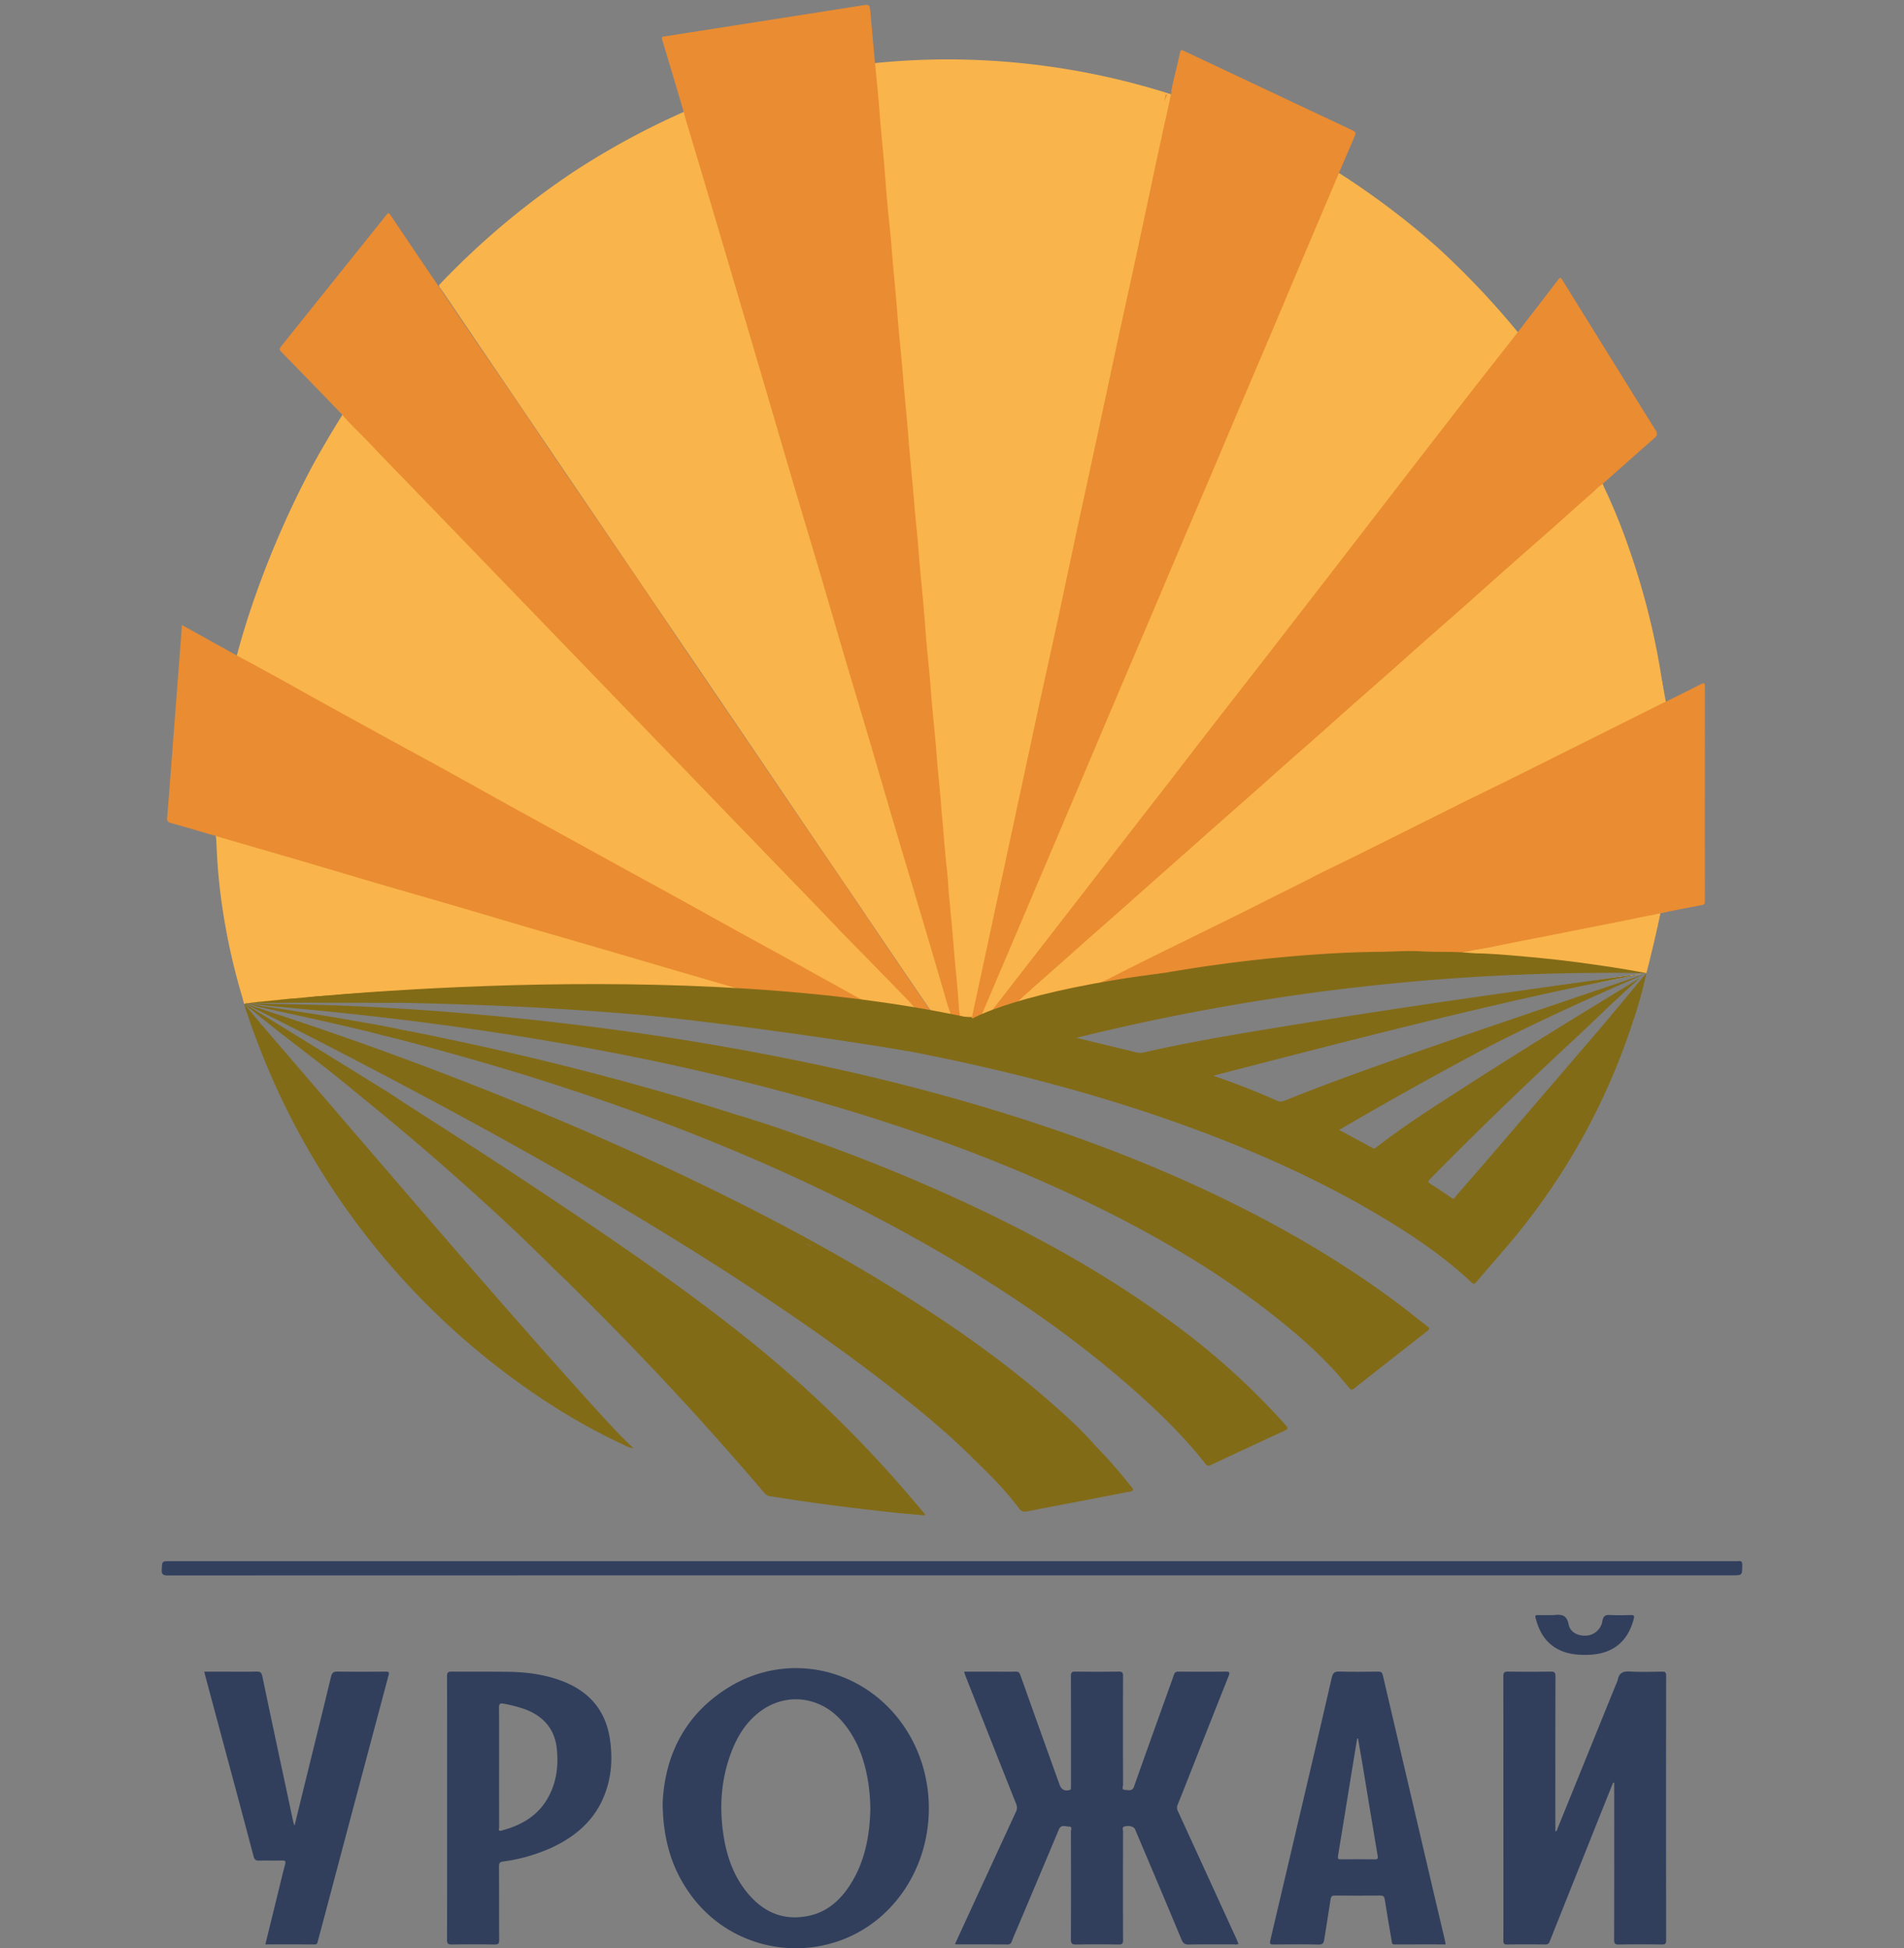 <?xml version="1.0" encoding="UTF-8"?> <svg xmlns="http://www.w3.org/2000/svg" id="Слой_1" data-name="Слой 1" viewBox="0 0 1128.776 1155.119"><rect x="0" y="0" width="1128.776" height="1155.119" fill="#808080" stroke="none"/> <defs> <style> .cls-1 { fill: #f9b44b; } .cls-2 { fill: #e98c32; } .cls-3 { fill: #826b17; } .cls-4 { fill: #313f5d; } .cls-5 { fill: #32405e; } .cls-6 { fill: #fff; } </style> </defs> <g> <path class="cls-1" d="M518.748,37.41a425.169,425.169,0,0,1,57.533-1.941,435.674,435.674,0,0,1,71.913,8.434,430.867,430.867,0,0,1,45.755,11.89c1.011,1.031.638,2.238.387,3.397q-10.71,49.429-21.363,98.87-8.862,41.038-17.698,82.082-10.324,47.81-20.637,95.622-8.855,41.179-17.749,82.35-10.47,48.771-21.01,97.528-8.073,37.382-16.091,74.775c-.883,4.157-1.976,8.266-2.759,12.446-.302,1.614-.88,3.067-2.877,3.208a7.29,7.29,0,0,1-4.804-1.157c-1.308-1.502-1.377-3.393-1.541-5.216-1.275-14.158-2.567-28.316-3.765-42.48-1.16-13.705-2.429-27.401-3.613-41.103q-1.442-16.691-3.014-33.376c-1.062-11.397-2.003-22.807-3.005-34.211-1.002-11.404-2.083-22.802-3.071-34.207q-1.483-17.108-3.034-34.21c-1.013-11.31-1.944-22.627-3.036-33.931-.905-9.371-1.595-18.764-2.462-28.141q-1.937-20.959-3.745-41.93c-1.327-15.637-2.766-31.264-4.13-46.898-1.356-15.541-2.803-31.076-4.172-46.616q-1.785-20.276-3.576-40.553c-.993-11.311-2.031-22.619-3.048-33.928-.835-9.285-1.579-18.58-2.453-27.862-1.064-11.305-1.93-22.627-3.016-33.931C518.385,43.387,517.372,40.363,518.748,37.41Z"></path> <path class="cls-1" d="M260.422,168.855c1.245.112-.66.701,0,0a467.037,467.037,0,0,1,80.012-67.246A457.762,457.762,0,0,1,405.655,66.22c1.472-.644-.439,1.618-.404-.994,1.298.139,1.149,1.283,1.381,2.091,4.773,16.603,9.792,33.133,14.674,49.704q9.164,31.104,18.325,62.21,10.067,34.163,20.23,68.298c6.072,20.46,12.071,40.943,18.148,61.402q14.208,47.826,28.292,95.689Q516.595,439.439,526.876,474.264q12.967,43.857,25.959,87.706c3.785,12.754,7.672,25.478,11.285,38.283.348,1.233,1.215,2.636-.291,3.786-2.923.55-5.702-.203-8.484-.93a8.198,8.198,0,0,1-3.062-3.121q-21.445-31.319-42.648-62.801c-10.559-15.601-21.22-31.134-31.774-46.739q-18.55-27.425-37.12-54.837-21.638-31.862-43.29-63.716c-7.915-11.593-15.766-23.23-23.653-34.843q-24.594-36.211-49.169-72.434-21.568-31.906-43.214-63.759c-6.63-9.782-13.206-19.601-19.895-29.344C260.98,170.729,259.999,170.062,260.422,168.855Z"></path> <path class="cls-1" d="M793.782,101.203c-.323,1.606-.789.831.177,1.452A467.366,467.366,0,0,1,852.326,146.796a485.99,485.99,0,0,1,50.44,53.776c.563.7-.328-.71.803-.708.445,1.254-1.739,1.294-2.307,2.023q-34.02,43.569-67.722,87.384-28.476,36.829-56.992,73.626-38.143,49.315-76.431,98.518-26.704,34.516-53.411,69.03-27.403,35.552-54.935,71.004a11.612,11.612,0,0,1-2.735,2.729c-2.636,1.087-5.233,2.324-8.201,2.129-1.629-1.209-.485-2.533-.02-3.685,3.388-8.397,7.068-16.672,10.579-25.018q9.565-22.74,19.262-45.423c11.421-26.668,22.654-53.416,34.055-80.093,7.152-16.736,14.19-33.521,21.317-50.267q17.368-40.805,34.691-81.629,15.095-35.441,30.111-70.916,15.475-36.639,31.043-73.239,15.453-36.342,30.912-72.682C793.111,102.584,792.499,101.289,793.782,101.203Z"></path> <path class="cls-2" d="M563.566,603.717c.435-2.761-.991-5.143-1.711-7.626q-8.495-29.27-17.222-58.473c-5.124-17.279-10.319-34.537-15.427-51.821-5.42-18.338-10.75-36.702-16.168-55.041-4.143-14.021-8.398-28.009-12.536-42.032-4.918-16.665-9.731-33.36-14.65-50.025-4.138-14.022-8.398-28.008-12.54-42.029q-9.064-30.683-18.041-61.393-7.746-26.328-15.526-52.646-9.413-31.867-18.849-63.726-7.105-23.932-14.287-47.842c-.57-1.913-1.065-3.849-1.594-5.773-4.126-13.885-8.219-27.782-12.413-41.647-.704-2.326.988-1.958,2.078-2.134,9.384-1.514,18.778-2.968,28.169-4.442q43.902-6.888,87.803-13.778c4.902-.77,4.905-.78,5.349,4.064q1.377,15.028,2.746,30.056c.685,7.114,1.399,14.226,2.045,21.344.448,4.936.771,9.884,1.207,14.822.694,7.857,1.47,15.706,2.147,23.564.622,7.225,1.103,14.462,1.748,21.684.637,7.122,1.433,14.23,2.101,21.349.455,4.844.782,9.699,1.215,14.545.693,7.764,1.447,15.523,2.134,23.288.436,4.937.754,9.885,1.201,14.822.67,7.397,1.429,14.786,2.106,22.182.444,4.845.784,9.699,1.216,14.545.693,7.764,1.444,15.523,2.134,23.288.431,4.846.766,9.7,1.197,14.546.682,7.673,1.417,15.341,2.11,23.013.422,4.662.787,9.329,1.214,13.99.695,7.579,1.542,15.146,2.088,22.736q.514,7.146,1.218,14.268c.778,7.848,1.484,15.704,2.165,23.561.444,5.122.737,10.257,1.196,15.377.662,7.397,1.445,14.784,2.114,22.18.455,5.029.757,10.071,1.211,15.099.66,7.305,1.426,14.601,2.091,21.905.458,5.028.784,10.069,1.234,15.098.678,7.58,1.561,15.145,2.07,22.736.314,4.677.85,9.325,1.24,13.99.648,7.769,1.195,15.543,2.125,23.289.591,4.918.783,9.882,1.223,14.82.675,7.581,1.429,15.155,2.113,22.735.437,4.845.78,9.699,1.213,14.545.694,7.764,1.501,15.518,2.116,23.288.34,4.3.528,8.612,1.213,12.877a13.344,13.344,0,0,0,.559,1.822C567.489,605.457,565.335,605.77,563.566,603.717Z"></path> <path class="cls-1" d="M138.586,390.642c1.393-.2,1.143.553,1.37-.316,9.704-37.172,25.632-76.718,43.45-110.714,5.609-10.701,13.516-23.955,19.92-34.205.529-.847-.258.197-.375-.907.522-.092.406,1.141.718,1.477,4.856,5.239,10.373,9.841,14.877,15.421a15.148,15.148,0,0,0,1.333,1.387c9.061,8.69,17.522,17.969,26.286,26.948q15.828,16.218,31.52,32.572,15.066,15.62,30.146,31.226c10.28,10.696,20.627,21.326,30.917,32.011q15.054,15.633,30.145,31.229c10.479,10.886,21.02,21.712,31.503,32.593q15.058,15.629,30.146,31.229,15.431,16.034,30.922,32.009,14.782,15.322,29.566,30.644c10.414,10.822,20.977,21.506,31.263,32.442,6.462,6.871,13.549,13.143,19.541,20.457,1.831,2.234,1.742,2.527-1.206,3.099-8.443-1.035-16.931-1.699-25.295-3.298-21.434-11.98-43.025-23.685-64.5-35.599q-33.776-18.74-67.654-37.295-29.158-16.008-58.3-32.047c-16.464-9.039-32.864-18.197-49.319-27.255q-28.054-15.444-56.112-30.881-28.305-15.559-56.581-31.174c-6.972-3.865-13.931-7.755-20.913-11.601C141.277,389.722,138.669,391.704,138.586,390.642Z"></path> <path class="cls-3" d="M976.067,576.972a253.986,253.986,0,0,1-8.459,30.092A389.713,389.713,0,0,1,893.517,738.824c-6.01,7.028-12.08,14.006-18.067,21.056-1.04,1.227-1.656,1.794-3.164.374-16.713-15.706-35.661-28.37-55.303-40.015-35.551-21.089-73.167-37.775-111.943-51.957-46.789-17.11-94.728-30.087-143.422-40.394q-11.706-2.476-23.466-4.716s-.071-.011-.215-.039q-23.618-4.515-47.395-8.172-49.043-7.611-98.443-12.151c-.919-.088-1.849-.171-2.768-.253H389.304c-20.423-1.866-40.873-3.357-61.345-4.601-29.002-1.761-58.032-2.603-87.073-3.357h-.011a3.854,3.854,0,0,0-2.3-.732c-8.382,1.123-16.796.341-25.194.479-8.508.149-17.022.033-25.535.033-.55,0-1.101.022-1.645-.005-.699-.033-1.651.154-1.552-.969.083-.886.848-1.183,1.64-1.024,2.658.534,5.278.116,7.925-.132a5.252,5.252,0,0,0,2.862-.996,3.986,3.986,0,0,0,.93-1.062c.061-.105.121-.209.182-.325l.017-.033c.066-.039.132-.077.198-.11,2.966-1.651,6.318-1.15,9.444-1.31,14.452-.737,28.865-2.064,43.339-2.443q8.734-.231,17.473-.572c.913-.039,1.822-.077,2.741-.116,1.557-.061,3.109-.132,4.667-.204a1.151,1.151,0,0,0,.138-.005q2.055-.099,4.111-.204c2.064-.105,4.127-.165,6.186-.198h.033c7.919-.121,15.828.154,23.714-.336,9.631-.6,19.256-.666,28.859-.341,10.814.363,21.634.105,32.431.534,9.609.38,19.229.55,28.832,1.046,13.566.704,27.148,1.172,40.686,2.355,0,.006.005,0,.005,0,.149.011.297.028.446.039.264.055.528.105.798.143,3.709.627,7.484.358,11.227.655,15.701,1.249,31.391,2.576,47.053,4.282,4.105.446,8.266.517,12.289,1.53.693.171,1.381.369,2.064.605,5.509,1.156,11.133,1.42,16.686,2.201,3.231.457,6.472.781,9.708,1.167.495.033.991.039,1.486.028a21.197,21.197,0,0,1,5.173.165,15.956,15.956,0,0,1,4.359,1.37.05.05,0,0,1,.028.006h.006c2.917.391,5.828.792,8.745,1.189a9.28,9.28,0,0,0,2.482.567c.341.038.682.066,1.029.099.66.05,1.315.099,1.965.204.055.011.105.016.16.033.154.022.303.055.457.088.314.044.622.094.936.138.319.044.633.094.952.138.831.127,1.662.248,2.499.369.308.017.611.017.925.017h.005a29.918,29.918,0,0,1,3.72.105c.237.033.473.072.71.121a1.128,1.128,0,0,1,.132.028c.369-.077.754-.154,1.156-.237.836-.171,1.733-.352,2.642-.539.275-.055.556-.116.836-.165,1.596-.33,3.186-.655,4.551-.936.066-.044.127-.083.193-.127.006,0,.006,0,.011-.006a26.234,26.234,0,0,1,7.826-3.032c2.014-.517,4.05-.98,6.01-1.662.077-.022.154-.05.231-.077v-.006a3.533,3.533,0,0,0,.341-.116c16.081-4.59,32.348-8.448,48.627-12.267.165-.039.325-.072.49-.11l.011-.006q1.032-.223,2.064-.446h.006q9.931-2.188,19.9-4.166a.033.033,0,0,1,.022-.005c8.849-1.756,17.726-3.374,26.642-4.799,22.09-3.528,44.247-6.549,66.562-8.277,12.146-.941,24.292-1.761,36.47-2.201,11.81-.424,23.631-1.161,35.425-.881,10.891.259,21.81.055,32.679.98h.044c.479.022.947.039,1.425.061h.006c.721.028,1.436.061,2.157.094h.011c2.08.094,4.172.198,6.252.314a736.922,736.922,0,0,1,81.053,8.871c4.16.688,8.343,1.233,12.47,2.091,1.084.226,2.19.369,2.862,1.409A1316.627,1316.627,0,0,0,638.136,615.313q15.701,3.814,31.413,7.622c2.801.671,5.454,1.75,8.563,1.04,25.458-5.817,51.197-10.198,76.958-14.424q32.004-5.25,64.064-10.143,32.054-4.903,64.163-9.466,30.048-4.293,60.129-8.382l30.901-4.419c.017-.006.017.022,0,.022l-33.345,6.692c-74.207,15.629-147.61,34.775-221.651,53.927,13.23,4.606,25.519,9.312,37.516,14.732a5.74,5.74,0,0,0,4.925-.022c32.464-13.054,65.533-24.468,98.592-35.898,30.202-10.445,60.481-20.648,90.739-30.945,3.065-1.04,20.434-6.923,23.521-7.908-28.865,12.344-70.971,31.595-98.619,46.294-27.588,14.672-54.824,29.988-82.109,45.903,6.934,3.731,13.461,7.231,19.961,10.77.98.534,1.502-.022,2.163-.528,17.462-13.549,36.146-25.321,54.708-37.241,32.596-20.94,65.588-41.242,98.702-61.356.87-.523,1.827-1.057,2.818-1.667-.941.787-1.733,1.48-1.926,1.69-13.269,11.678-24.677,23.185-37.643,35.194q-43.355,40.144-84.845,82.219c-1.233,1.249-1.585,1.882.226,2.966,4.084,2.438,8.69,5.652,12.625,8.327,1.227.831,1.26.242,2.262-.93,5.531-6.472,11.194-12.839,16.741-19.295q33.656-39.145,67.267-78.34C955.704,601.533,967.377,587.235,976.067,576.972Z"></path> <path class="cls-2" d="M580.878,606.018c-2.325.569-4.53-.113-6.749-.65,1.9.119,1.926-1.426,2.18-2.605q6.704-31.071,13.35-62.155,6.1-28.388,12.224-56.772,7.234-33.631,14.465-67.262c3.577-16.495,7.306-32.956,10.869-49.454,3.64-16.856,7.129-33.745,10.741-50.608,2.825-13.187,5.768-26.349,8.602-39.533,5.302-24.665,10.534-49.345,15.852-74.006,3.732-17.309,7.601-34.588,11.333-51.897,4.021-18.652,7.928-37.328,11.932-55.983q3.899-18.166,7.963-36.297c.17-.763,1.465-5.16.975-4.587-.139.163-2.785,14.553-.39.663,1.095-6.348,2.858-12.538,4.241-18.817q.093-.423.189-.846.136-.602.277-1.202c1.23-5.238.405-5.016,5.318-2.702q48.17,22.689,96.334,45.393c3.534,1.665,3.58,1.678,2.024,5.341-2.737,6.443-5.532,12.86-8.302,19.289q-10.236,24.129-20.467,48.26c-6.345,15.009-12.629,30.044-18.984,45.049-6.394,15.094-12.856,30.159-19.261,45.249-5.972,14.071-11.889,28.165-17.867,42.233-6.014,14.153-12.092,28.28-18.109,42.432-5.439,12.795-10.818,25.616-16.253,38.413-5.468,12.875-10.992,25.726-16.454,38.603q-16.073,37.893-32.108,75.802-16.34,38.533-32.717,77.049-10.373,24.408-20.766,48.806C580.946,604.103,580.232,604.963,580.878,606.018Z"></path> <path class="cls-1" d="M649.185,584.727c-9.663,2.397-19.334,4.765-28.987,7.2-6.467,1.631-12.911,3.355-19.365,5.038-1.399-.91-.252-1.581.315-2.075,4.896-4.274,9.678-8.677,14.592-12.929,5.814-5.031,11.461-10.249,17.291-15.262,7.564-6.505,14.93-13.234,22.414-19.83,7.277-6.414,14.486-12.91,21.77-19.316q12.989-11.423,25.928-22.903c7.205-6.357,14.45-12.674,21.571-19.127,7.189-6.514,14.568-12.814,21.817-19.262,5.539-4.927,11.058-9.877,16.627-14.771q11.033-9.697,22.015-19.451,10.767-9.584,21.564-19.135,13.045-11.567,26.142-23.076c5.578-4.883,11.096-9.835,16.63-14.767,7.516-6.698,15.101-13.318,22.618-20.015q10.456-9.316,20.971-18.565,11.037-9.694,22-19.47c7.325-6.499,14.713-12.93,21.95-19.528,3.517-3.207,7.249-6.172,10.683-9.474a2.233,2.233,0,0,1,2.451-.819,354.627,354.627,0,0,1,15.133,36.756A437.176,437.176,0,0,1,986.452,411.465c.215,1.545-.482,3.362,1.132,4.575-.126,1.184-1.214,1.26-1.978,1.641-26.169,13.07-52.25,26.318-78.514,39.192-33.331,16.339-66.461,33.082-99.725,49.555-11.742,5.815-23.416,11.771-35.186,17.527-27.011,13.21-53.829,26.808-80.765,40.168-11.738,5.822-23.529,11.543-35.179,17.543C653.95,582.845,651.5,583.626,649.185,584.727Z"></path> <path class="cls-2" d="M950.796,286.28a12.352,12.352,0,0,1-2.019,1.668c-2.095,1.356-3.652,3.382-5.533,4.981-7.304,6.206-14.31,12.761-21.495,19.109-10.395,9.186-20.872,18.279-31.263,27.469-7.319,6.473-14.52,13.08-21.837,19.555-8.815,7.801-17.718,15.504-26.543,23.295-5.545,4.895-10.982,9.912-16.526,14.808-8.688,7.671-17.445,15.263-26.134,22.932-5.614,4.955-11.133,10.018-16.742,14.979-7.246,6.408-14.559,12.74-21.807,19.146-5.542,4.898-11.003,9.889-16.544,14.788-7.315,6.469-14.685,12.876-22.009,19.334-5.205,4.589-10.366,9.228-15.559,13.83q-11.784,10.443-23.582,20.871c-5.395,4.79-10.733,9.644-16.141,14.419-7.252,6.402-14.566,12.733-21.817,19.137-5.475,4.836-10.869,9.765-16.341,14.605-7.314,6.471-14.671,12.894-22.004,19.343-1.92,1.689-3.562,3.685-5.718,5.119-.385.256-.999.661-.35,1.295q-7.182,2.125-14.365,4.248,12.41-15.988,24.82-31.975,15.597-20.098,31.189-40.201c7.759-10.018,15.476-20.07,23.24-30.084q13.911-17.942,27.864-35.851c6.311-8.148,12.534-16.364,18.849-24.508q15.086-19.455,30.238-38.858,11.414-14.688,22.786-29.409,14.902-19.257,29.79-38.524,16.549-21.43,33.078-42.874,20.656-26.732,41.35-53.435c9.168-11.803,18.424-23.54,27.64-35.306q13.328-17.298,26.64-34.608c1.157-1.51,1.578-.713,2.257.384q15.541,25.113,31.131,50.195c8.159,13.151,16.279,26.326,24.51,39.431a2.925,2.925,0,0,1-.555,3.762c-9.878,8.615-19.654,17.348-29.465,26.04C951.491,285.691,951.116,285.96,950.796,286.28Z"></path> <path class="cls-2" d="M552.347,600.115q-5.51-.782-11.02-1.564c.677-.147,2.067.184.767-1.234-1.233-1.345-2.349-2.801-3.62-4.109q-11.583-11.921-23.214-23.795c-7.226-7.406-14.549-14.722-21.645-22.252-9.731-10.327-19.695-20.426-29.534-30.646-10.284-10.684-20.625-21.312-30.908-31.996q-15.043-15.631-30.131-31.217-15.724-16.312-31.49-32.581-15.161-15.707-30.324-31.411-15.343-15.914-30.714-31.799c-10.092-10.487-20.239-20.92-30.327-31.411-10.406-10.821-20.881-21.574-31.295-32.386C238.796,283.23,228.588,272.851,218.609,262.262c-5.33-5.656-11.153-10.84-16.118-16.838-11.918-12.312-23.799-24.66-35.8-36.89-1.454-1.482-.791-2.238.112-3.364q14.693-18.326,29.36-36.673,16.404-20.475,32.81-40.949c.899-1.126,1.366-1.764,2.481-.102q14.3,21.329,28.733,42.569,8.903,13.13,17.81,26.257c9.979,14.632,20.012,29.229,29.971,43.875,5.387,7.922,10.646,15.931,16.005,23.872q7.733,11.461,15.552,22.864,9.71,14.246,19.433,28.484c7.87,11.533,15.775,23.042,23.6,34.604,8.239,12.173,16.364,24.422,24.608,36.592,10.855,16.024,21.791,31.993,32.667,48.003q17.395,25.606,34.75,51.239c8.77,12.903,17.62,25.752,26.373,38.666,8.246,12.167,16.384,24.407,24.62,36.58q12.504,18.482,25.112,36.894C551.199,598.695,551.791,599.393,552.347,600.115Z"></path> <path class="cls-2" d="M514.936,595.183c-6.448-.583-12.897-1.143-19.342-1.755-6.988-.663-13.965-1.446-20.958-2.048-10.637-.916-21.258-2.071-31.945-2.318a3.162,3.162,0,0,1-.995-.396c.336-.352.711-.552,1.718-.08-23.001-6.387-45.323-13.105-67.695-19.648q-52.917-15.476-105.833-30.955-35.623-10.432-71.258-20.822c-22.172-6.474-44.364-12.885-66.498-19.489-1.458-.435-3.121-.532-4.11-1.977-8.87-2.586-17.723-5.238-26.625-7.709-2.003-.556-2.471-1.398-2.301-3.414,1.11-13.127,2.077-26.266,3.085-39.401q2.11-27.502,4.21-55.005c.486-6.366.962-12.733,1.48-19.592,10.99,6.106,21.672,12.04,32.354,17.975,7.782,4.219,15.586,8.399,23.341,12.667,7.767,4.274,15.47,8.664,23.229,12.952q21.474,11.865,42.984,23.666c10.181,5.585,20.415,11.075,30.582,16.686,14.725,8.126,29.4,16.341,44.116,24.485,9.439,5.223,18.915,10.378,28.366,15.578Q352.063,505.159,371.275,515.754c9.359,5.146,18.745,10.241,28.097,15.401,13.285,7.33,26.541,14.713,39.825,22.045,9.517,5.253,19.07,10.438,28.586,15.693q20.164,11.135,40.295,22.328C510.387,592.501,512.95,593.344,514.936,595.183Z"></path> <path class="cls-3" d="M199.056,590.176l0.0 0c-.192,2.131-1.314,2.962-3.481,2.874-3.119-.128-6.28,1.506-9.382-.22-.09-.05-.494.245-.581.451-.18.427.124.719.509.764a16.438,16.438,0,0,0,1.919.066q23.37.004,46.74.001a5.734,5.734,0,0,0,3.406-.715c1.409-.915,2.617-.428,3.248,1.201l-0.0 0c-9.808-.036-19.616-.019-29.423-.118-16.593-.167-49.763.111-66.352.417,11.106.345,38.794.672,49.898,1.069q46.586,1.666,93.004,5.985,45.714,4.182,91.162,10.717,53.06,7.639,105.488,18.746c39.698,8.476,78.95,18.66,117.633,30.966,42.026,13.369,83.108,29.176,122.795,48.464,36.404,17.692,71.22,38.058,103.643,62.368,5.712,4.282,11.223,8.83,16.905,13.155,1.408,1.072,1.527,1.611.065,2.751q-21.664,16.895-43.23,33.916c-1.258.992-1.998,1.393-3.255-.191-13.013-16.392-28.572-30.17-44.938-43.056-30.267-23.832-63.145-43.514-97.488-60.848A900.81,900.81,0,0,0,548.287,673.119c-37.983-13.273-76.601-24.352-115.683-33.863-34.187-8.32-68.641-15.345-103.311-21.313q-48.214-8.3-96.806-14.042c-24.022-2.866-48.087-5.277-72.18-7.443-1.186-.107-11.462-1.504-14.648-1.561a.08.08,0,0,0-.013.159c16.621,2.458,44.453,6.62,60.727,9.527,11.532,2.06,23.109,3.899,34.525,6.568l0.0 0c.242,1.938-.679,2.66-2.542,2.519a9.222,9.222,0,0,1-3.602-1.029c3.169,1.546,6.725,1.681,10.077,2.413,4.942,1.079,9.746,2.606,14.616,3.902,9.99,2.658,19.961,5.386,29.865,8.351,6.998,2.095,14.054,4.027,21.012,6.269,15.414,4.968,30.91,9.693,46.176,15.11,9.396,3.334,19.034,6.063,28.124,10.16,6.542,2.949,13.581,4.437,20.052,7.445,6.986,3.248,14.353,5.504,21.416,8.57,5.611,2.435,11.303,4.739,16.976,7.057,11.275,4.606,22.356,9.657,33.385,14.83,10.866,5.097,21.706,10.24,32.406,15.675,7.101,3.607,14.161,7.289,21.114,11.183,5.658,3.169,11.458,6.085,17.125,9.249q13.542,7.56,26.799,15.607c18.25,11.076,36.128,22.702,53.337,35.353,5.897,4.336,11.822,8.646,17.605,13.12,5.705,4.413,11.452,8.793,16.794,13.699,2.86,2.627,6.135,4.928,8.914,7.638,2.363,2.305,5.822,3.568,7.081,6.984a1.672,1.672,0,0,0,.64.789c8.542,5.832,15.635,13.219,22.567,20.804,4.734,5.18,9.607,10.23,13.944,15.76,1.387,1.769,2.861,2.336,5.22,1.29,7.54-3.344,14.884-7.095,22.394-10.496,4.756-2.154,9.482-4.374,14.229-6.548,2.402-1.1,2.407-1.439.314-2.939a3.807,3.807,0,0,1-1.251-1.058c-3.299-6.007-9.725-8.92-13.906-14.07-1.894-2.333-3.939-4.621-6.022-6.719-2.657-2.676-5.317-5.641-8.284-7.742-4.94-3.499-9.245-7.67-13.926-11.415-7.866-6.292-15.814-12.471-23.918-18.448-11.639-8.585-23.846-16.321-36.043-24.08-10.505-6.682-21.307-12.844-32.206-18.833q-16.495-9.065-33.421-17.327c-5.998-2.939-11.977-5.952-18.037-8.741-4.647-2.139-9.349-4.203-14.041-6.265-7.45-3.273-14.875-6.612-22.437-9.609-9.355-3.708-18.491-7.931-27.994-11.31-7.141-2.539-14.215-5.345-21.329-7.967-6.589-2.428-13.211-4.863-19.956-6.895a27.818,27.818,0,0,1-7.591-3.158,4.986,4.986,0,0,0-2.357-.665,33.498,33.498,0,0,1-9.711-2.9c-1.595-.675-2.922-1.769-1.661-3.827l0-0c11.863,3.467,23.488,7.651,35.121,11.794,25.712,9.156,51.119,19.099,76.097,30.11,49.824,21.964,97.668,47.45,141.577,79.882a428.256,428.256,0,0,1,66.667,60.403c1.479,1.67,1.277,2.254-.712,3.168-14.559,6.691-29.065,13.495-43.584,20.272-1.194.557-2.076,1.017-3.234-.456-13.867-17.644-30.012-33.078-46.914-47.74-33.804-29.323-70.603-54.421-109.196-76.965-48.5-28.332-99.223-52.027-151.494-72.486-42.491-16.631-85.744-30.99-129.634-43.458-17.53-4.98-34.075-9.494-51.76-13.892-.343-.085-1.705-.51-2.033-.658l-0-0a2.453,2.453,0,0,1,2.602-1.737c-1.431-.385-2.715-.265-3.064,1.655l-0.0 0c-9.707-2.27-19.402-4.598-29.126-6.795-13.395-3.025-26.812-5.953-40.221-8.914-.783-.173-7.642-2.469-8.826-2.017,6.943,2.266,19.646,6.454,26.264,8.655q65.961,21.946,130.395,48.035c41.945,16.966,83.321,35.202,123.924,55.181,33.791,16.627,66.957,34.398,99.101,54.031,40.031,24.45,78.316,51.265,112.501,83.581,2.388,2.257,4.645,4.652,6.963,6.982l0,0a3.719,3.719,0,0,1-4.794-.344c-2.222-1.766-4.807-3.324-6.247-5.744-2.188-3.676-5.642-6.016-8.775-8.459-7.498-5.846-14.492-12.277-21.93-18.19-7.314-5.815-14.945-11.186-22.317-16.904-6.218-4.823-12.861-9.033-19.122-13.796-3.462-2.633-7.541-4.474-11.042-7.144-8.68-6.62-18.522-11.414-27.549-17.499-3.01-2.029-6.019-4.267-9.091-5.931-4.233-2.293-8.54-4.515-12.696-6.982-5.804-3.447-11.809-6.529-17.464-10.269-2.667-1.764-5.879-2.881-8.784-4.439-8.23-4.414-16.582-8.603-24.815-13.01q-19.488-10.434-39.555-19.727c-9.876-4.59-19.684-9.343-29.561-13.933-12.203-5.671-24.619-10.88-36.928-16.319-7.941-3.508-15.977-6.818-23.93-10.29-6.93-3.025-14.213-5.417-21.112-8.538-11.511-5.207-23.742-8.584-35.07-14.222-2.606-1.297-5.725-1.443-8.361-2.674-6.405-2.99-13.162-5.044-19.746-7.521-7.956-2.994-16.018-5.754-24.026-8.634-9.798-3.524-19.818-6.446-27.53-9.847l-0.0 0c9.053,4.869,20.141,10.176,30.95,16.05,5.925,3.22,12.172,5.954,18.114,9.196,4.661,2.543,9.415,4.899,14.093,7.406,12.271,6.575,24.478,13.27,36.739,19.864q13.182,7.089,26.184,14.542c8.732,4.994,17.579,9.798,26.275,14.859,3.405,1.981,7.2,3.377,10.276,5.773,5.14,4.002,11.188,6.322,16.645,9.717,5.515,3.431,11.197,6.619,16.746,9.991,5.866,3.564,11.781,7.062,17.587,10.735,4.872,3.082,9.875,5.979,14.717,9.106,13.903,8.979,28.157,17.407,41.602,27.119,4.479,3.235,9.454,5.923,13.993,9.131,7.922,5.6,15.994,10.985,23.887,16.632,8.183,5.854,16.204,11.926,24.356,17.819,10.315,7.458,20.157,15.547,30.086,23.517,5.348,4.293,10.373,8.965,15.79,13.169a5.486,5.486,0,0,1,1.734,2.097c.478,1.082,1.433,1.496,2.362,2.114a38.24,38.24,0,0,1,9.358,8.312,3.33,3.33,0,0,1,.139,4.319l-0,0c-8.851-7.812-17.575-15.766-26.661-23.312-27.577-22.905-56.539-43.944-86.205-64.035-33.227-22.502-67.287-43.684-101.848-64.069q-41.062-24.22-82.97-46.95c-40.697-22.162-91.156-48.521-132.649-69.154-.775-.385.958-.234-.388-.041,7.917,4.803,22.443,13.686,30.059,18.382q28.06,17.304,56.07,34.689c.457.283,7.577,5.005,7.997,5.349l0,0c-1.543,2.026-10.134-3.019-11.886-3.854a81.206,81.206,0,0,1-10.74-6.661c-4.844-3.319-10.113-5.935-14.916-9.281-2.852-1.987-5.867-3.694-8.752-5.615-.274-.25-.296.348-.149.012.026-.059.115-.041.253.072,8.068,6.6,16.319,12.97,24.299,19.686,4.754,4,9.593,7.929,14.192,12.084,3.106,2.806,6.342,5.514,9.63,7.987,4.601,3.46,8.745,7.401,13.009,11.184,3.809,3.38,8.08,6.211,11.583,9.964,1.859,1.991,4.345,3.366,6.228,5.375,4.561,4.868,10.104,8.643,14.78,13.401,2.169,2.208,4.893,3.866,6.011,6.963.062.172.202.372.364.395,3.822.555,5.488,4.051,8.262,6.031.298.213.613.405.9.632,2.478,1.957,3.655,5.36,5.964,6.947,2.463,1.694,4.983,3.128,6.997,5.443a38.381,38.381,0,0,0,6.052,5.558,32.3,32.3,0,0,1,6.312,6.479c1.089,1.429,8.645,9.818,7.339,11.912l-0.0 0c-7.936-7.458-22.056-21.635-30.017-29.066-32.414-30.255-59.204-53.525-93.655-81.445-19.531-16.487-35.949-27.762-61.927-49.044-.025-.02-.715-.601-.74-.621-.498-.38-2.885-2.795-3.496-2.877,3.188,3.764,7.95,9.693,11.165,13.434q49.336,57.398,98.706,114.767c32.325,37.424,64.761,74.755,97.965,111.408,7.309,8.068,14.63,16.134,23.023,24.017l-0.0 0a19.176,19.176,0,0,1-6.248-2.274c-25.615-11.893-49.342-26.88-71.764-43.978a442.111,442.111,0,0,1-128.537-156.583,452.692,452.692,0,0,1-23.167-56.842,22.663,22.663,0,0,1-1.143-3.948l0-0a6.334,6.334,0,0,1,3.35-1.234c8.673-1.018,17.383-1.683,26.057-2.687a8.947,8.947,0,0,1,3.251.153c1.067.147,1.021,1.31,1.718,1.936l0,0c.875-.612-.665-1.759.496-2.231a131.262,131.262,0,0,1,17.412-1.545A2.654,2.654,0,0,1,199.056,590.176Z"></path> <path class="cls-2" d="M649.185,584.727c2.107-2.352,5.227-2.892,7.864-4.255,11.028-5.7,22.162-11.197,33.291-16.702,20.51-10.146,41.129-20.079,61.527-30.445,8.458-4.298,17.019-8.393,25.431-12.787,8.487-4.432,17.198-8.435,25.772-12.704Q833.798,492.535,864.494,477.171c11.028-5.486,22.131-10.82,33.155-16.314q43.141-21.501,86.244-43.079c1.216-.608,2.46-1.16,3.691-1.737,6.96-3.47,13.94-6.903,20.869-10.436,1.784-.91,2.286-.687,2.284,1.407q-.068,63.617-.024,127.235c0,1.162.008,2.054-1.533,2.341-8.272,1.541-16.524,3.187-24.784,4.796a12.079,12.079,0,0,1-5.024,2.018c-27.69,5.405-55.327,11.079-83.011,16.512-8.799,1.727-17.578,3.549-26.437,4.953-9.125-.804-18.287-.266-27.428-.827-7.855-.482-15.741.185-23.612.268q-17.583.184-35.115,1.347-22.541,1.472-45.003,4.112c-25.487,2.999-50.769,7.146-75.908,12.246C658.305,582.937,653.839,584.308,649.185,584.727Z"></path> <path class="cls-3" d="M574.973,862.715a6.415,6.415,0,0,0-2.604-6.258c-1.939-1.603-4.143-2.91-5.63-5.032a2.157,2.157,0,0,0-1.93-.865,1.593,1.593,0,0,1-1.662-.74c-2.389-4.921-7.4-7.06-11.111-10.575a170.831,170.831,0,0,0-15.495-12.773c-5.571-4.155-10.727-8.813-16.392-12.882-4.071-2.924-8.098-6.036-12.129-9.049-5.503-4.114-11.008-8.257-16.691-12.156-4.934-3.385-9.726-7.024-14.662-10.425-6.276-4.324-12.417-8.895-18.896-12.864-11.102-6.802-21.356-14.881-32.71-21.284a87.26,87.26,0,0,1-9.295-5.533c-4.089-3.06-8.48-5.553-12.752-8.213-6.409-3.99-12.686-8.202-19.351-11.812-3.074-1.665-5.98-3.746-9.061-5.492-6.398-3.625-12.622-7.554-19.002-11.211-2.662-1.526-6.158-1.726-8.298-4.831-1.406-2.039-4.426-3.273-6.972-4.133-2.393-.808-4.176-2.45-6.315-3.559-4.954-2.568-9.812-5.384-14.608-8.22-4.426-2.617-8.962-5.058-13.408-7.635-6.296-3.65-12.715-7.106-19.12-10.574-6.038-3.27-12.345-6.099-18.19-9.6-8.656-5.183-17.559-9.908-26.448-14.597-8.169-4.309-16.234-8.849-24.584-12.841-7.3-3.49-14.288-7.638-21.616-11.063-4.95-2.313-9.449-5.495-14.627-7.334a9.152,9.152,0,0,1-1.755-1.193,3.376,3.376,0,0,1,3.14.138c4.391,2.467,9.376,3.355,13.979,5.201,5.666,2.273,11.492,4.036,17.217,6.107,6.669,2.413,13.188,5.26,20.093,7.034,1.811.465,3.389,1.832,5.199,2.31,8.094,2.136,15.554,6,23.597,8.382,4.826,1.429,9.426,4.23,14.327,5.891,4.297,1.456,8.255,3.726,12.741,4.771,3.504.816,6.351,3.379,9.873,4.433,6.535,1.955,12.612,5.132,19.046,7.432,4.24,1.516,8.43,3.729,12.657,5.575,8.526,3.724,17.092,7.351,25.605,11.109,9.445,4.169,18.942,8.224,28.294,12.6,8.517,3.985,16.962,8.124,25.466,12.139,4.786,2.26,9.868,4.004,14.37,6.719,4.109,2.478,8.536,4.309,12.754,6.455,5.395,2.744,10.592,5.865,16.038,8.524,7.647,3.733,15.033,7.996,22.592,11.914,1.884.976,3.563,2.661,5.996,2.301a.999.999,0,0,1,.728.257c3.59,3.46,8.052,5.506,12.329,7.92,4.328,2.442,8.541,5.117,12.863,7.591a11.746,11.746,0,0,0,4.49,1.751c1.467.189,2.043,2.327,3.619,3.182a97.504,97.504,0,0,1,10.518,6.201,136.319,136.319,0,0,0,12.674,7.858c7.085,3.984,13.113,9.482,20.324,13.322,3.385,1.803,6.508,4.559,9.705,6.943,3.615,2.696,7.278,5.327,10.908,8.003,4.38,3.229,8.584,6.734,13.168,9.641,4.458,2.827,7.995,6.716,12.336,9.7,4.862,3.342,8.936,7.807,13.557,11.531,3.082,2.484,5.794,5.432,9.38,7.343,1.236.659,2.015,2.27,2.864,3.539,2.026,3.029,5.081,4.971,7.691,7.377,1.107,1.02,2.651.35,3.992.494a273.624,273.624,0,0,1,21.981,23.751c1.885,2.231,3.692,4.529,5.69,7.027a1.077,1.077,0,0,1-.636,1.727c-7.38,1.433-14.411,2.806-21.447,4.159-13.39,2.575-26.789,5.11-40.17,7.731-2.223.435-3.673.24-5.235-1.881-7.954-10.805-17.507-20.18-27.131-29.474C576.187,864.07,575.593,863.378,574.973,862.715Z"></path> <path class="cls-4" d="M566.157,1152.672c2.064-4.504,4.028-8.809,6.007-13.107q15.051-32.679,30.139-65.34a5.436,5.436,0,0,0,.115-4.688q-15.052-37.892-30.011-75.821c-.297-.751-.502-1.539-.836-2.578,6.789,0,13.369 0,19.949 0,3.485,0,6.974.097,10.453-.042,1.679-.067,2.399.534,2.948,2.079q11.275,31.698,22.662,63.356c.216.603.428,1.208.655,1.807,1.046,2.759,3.127,3.762,5.873,2.949.707-.21.811-.608.82-1.178.01-.642.008-1.283.008-1.925 0-21.45.031-42.9-.047-64.35-.008-2.111.463-2.786,2.682-2.75q12.79.206,25.585-.005c2.274-.04,2.647.72,2.641,2.767q-.104,32.175.008,64.35c.003,1.021-1.053,2.96,1.105,3.007,1.938.042,4.297,1.156,5.414-2.02,6.685-18.994,13.52-37.935,20.305-56.894,1.11-3.102,2.297-6.18,3.307-9.314.478-1.485,1.268-1.885,2.787-1.873,9.262.074,18.526.106,27.787-.011,2.369-.03,2.742.468,1.858,2.684q-11.445,28.695-22.729,57.455c-2.489,6.3-4.954,12.609-7.522,18.877a4.451,4.451,0,0,0,.271,3.891q17.422,37.938,34.77,75.91c.375.819.668,1.676,1.036,2.606a3.852,3.852,0,0,1-2.427.321c-8.987.019-17.977-.097-26.961.084-2.467.05-3.482-.88-4.362-2.988q-11.478-27.489-23.121-54.909-2.188-5.186-4.382-10.371c-.719-1.694-3.414-2.451-6.158-1.777-1.871.46-.984,1.956-.987,2.936q-.085,32.175.004,64.35c.008,2.119-.485,2.779-2.696,2.742q-12.515-.208-25.034,0c-2.427.042-3.215-.485-3.2-3.096.119-21.266.083-42.533.017-63.8-.003-1.035.98-3.061-1.02-3.024-2.075.039-4.765-1.535-6.146,1.761q-12.255,29.255-24.646,58.453c-1.103,2.614-2.243,5.215-3.269,7.859a2.391,2.391,0,0,1-2.586,1.826c-9.904-.069-19.809-.035-29.713-.041A13.576,13.576,0,0,1,566.157,1152.672Z"></path> <path class="cls-3" d="M327.83,751.449c-.051-4.815-3.674-7.439-6.712-10.165a90.222,90.222,0,0,1-9.236-8.824c-.469-.558-1.008-1.417-1.58-1.473-4.592-.449-5.12-5.112-7.893-7.391a43.38,43.38,0,0,1-6.996-6.442.72.72,0,0,0-.451-.295c-3.39.01-3.953-3.074-5.7-4.963-2.69-2.908-5.92-5.308-8.751-8.096-2.514-2.476-5.737-4.146-7.813-7.13-.649-.934-1.83-1.484-2.715-2.27-3.851-3.421-7.459-7.17-11.596-10.198-3.046-2.23-5.234-5.436-8.362-7.293-3.023-1.794-4.512-5.151-7.553-6.589-3.745-1.771-6.593-4.83-9.597-7.324-3.536-2.936-7.333-5.819-10.479-9.259-2.256-2.467-5.143-4.086-7.508-6.421-3.163-3.123-6.885-5.685-10.394-8.454-4.653-3.672-9.336-7.307-13.988-10.981a1.43,1.43,0,0,1-.315-1.123c2.892,1.623,6.088,2.574,8.66,4.779,3.197,2.741,7.047,4.516,10.634,6.636,5.661,3.346,10.853,7.407,16.658,10.529a5.6,5.6,0,0,0,5.423.402c8.831,5.032,17.262,10.705,25.82,16.171q45.842,29.277,90.911,59.734c34.888,23.645,69.352,47.874,101.987,74.595a709.834,709.834,0,0,1,84.95,82.748c4.397,5.036,8.684,10.167,13.012,15.262.092.108.062.32.153.868-5.694-.509-11.306-.928-16.898-1.526-18.677-1.997-37.325-4.238-55.915-6.937-6.345-.921-12.674-1.954-19.016-2.903a5.263,5.263,0,0,1-3.439-1.956q-51.422-60.425-107.757-116.307Q336.612,760.143,327.83,751.449Z"></path> <path class="cls-1" d="M177.746,592.021a.688.688,0,0,0-.408-.103c-7.276.158-14.467,1.297-21.702,1.925-3.516.306-7.017.789-10.521,1.209a.38.38,0,0,1-.428-.335,11.535,11.535,0,0,0-.581-1.953,378.331,378.331,0,0,1-11.879-52.058,334.547,334.547,0,0,1-3.655-35.155c-.142-2.994-.317-6.569-.49-9.561-.025-.428.37-.168.782-.049q25.198,7.327,50.393,14.665c14.704,4.311,29.376,8.732,44.081,13.036,15.322,4.484,30.677,8.854,46,13.332,14.625,4.275,29.219,8.656,43.843,12.935,15.41,4.51,30.844,8.937,46.258,13.434,14.101,4.114,28.185,8.287,42.284,12.405q19.571,5.717,39.157,11.384c.332.097.661.204,1.008.324a.621.621,0,0,1-.148,1.206h0a.616.616,0,0,1-.089.002c-12.95-.715-25.899-1.454-38.85-2.135-4.75-.25-9.51-.338-14.263-.505-12.717-.446-25.449-.449-38.168-.848q-16.205-.508-32.406-.27-24.435.344-48.863,1.09c-11.885.364-23.765.95-35.637,1.603-11.229.617-22.447,1.447-33.668,2.201a5.182,5.182,0,0,0-1.201.348.609.609,0,0,1-.18.029,175.072,175.072,0,0,0-19.651,1.662.557.557,0,0,0-.278.13A.562.562,0,0,1,177.746,592.021Z"></path> <path class="cls-3" d="M442.295,662.886a2.889,2.889,0,0,0,2.361,3.432c3.389,1.027,6.617,2.424,10.263,2.732,2.146.181,3.948,2.009,6.123,2.776,6.258,2.206,12.496,4.541,18.785,6.588,10.458,3.404,20.472,7.976,31.011,11.159,4.99,1.507,9.568,4.325,14.466,6.204,6.627,2.542,13.085,5.464,19.626,8.198,7.039,2.941,13.868,6.371,20.92,9.238,4.87,1.98,9.726,4.116,14.3,6.527,6.856,3.613,13.936,6.769,20.778,10.409,5.608,2.984,11.268,5.93,16.914,8.853,4.731,2.449,9.458,5.038,13.977,7.933a40.928,40.928,0,0,0,6.195,3.503c4.555,1.897,8.337,5.074,12.593,7.465,4.395,2.469,8.616,5.441,12.834,8.313,2.035,1.386,4.265,2.486,6.304,3.867,3.75,2.539,7.322,5.354,11.154,7.758,7.061,4.431,13.477,9.73,20.117,14.716,3.189,2.395,6.344,4.9,9.436,7.448,2.67,2.2,5.116,4.738,8.158,6.564,1.935,1.161,3.422,3.072,5.103,4.654.531.5,1.046,1.467,1.559,1.461,2.359-.028,3.126,1.722,4.175,3.258,1.303,1.909,2.819,3.582,5.182,4.234a1.862,1.862,0,0,1,1.029.795c3.203,5.726,8.307,9.807,13.096,13.932a31.74,31.74,0,0,1,6.803,7.536c.512.842,1.484,1.026,2.257,1.495.591.358,1.496.507,1.322,1.501a2.189,2.189,0,0,1-1.414,1.572c-6.327,2.838-12.693,5.591-18.983,8.507-5.21,2.415-10.322,5.041-15.503,7.52-1.972.943-3.949,2.126-6.045,2.483-1.875.319-2.859-1.785-4.06-2.995-1.986-2.001-2.783-5.11-5.776-6.194a1.358,1.358,0,0,1-.626-.512c-4.334-6.698-10.078-12.164-15.719-17.683-3.231-3.162-6.945-5.827-9.842-9.356a5.037,5.037,0,0,0-2.591-1.472c-1.268-.381-2.43-.862-2.478-2.506a1.926,1.926,0,0,0-1.236-1.712c-2.871-.809-3.857-3.874-6.47-5.111-1.761-.834-2.957-2.753-4.555-4.082-5.289-4.399-10.4-9.017-15.84-13.238-5.226-4.056-10.413-8.176-15.807-12-9.879-7.003-19.57-14.265-29.758-20.849-6.039-3.903-11.871-8.204-18.088-11.78-5.562-3.199-10.978-6.666-16.549-9.852-4.533-2.593-8.893-5.621-13.543-8.057-6.569-3.441-12.875-7.339-19.514-10.691-5.521-2.787-10.848-6.171-16.382-9.021-10.863-5.594-21.691-11.271-32.816-16.35-7.099-3.241-14.005-6.925-21.195-9.94-9.386-3.937-18.609-8.243-28.111-11.948-6.134-2.392-12.152-5.332-18.335-7.612-9.362-3.453-18.314-7.996-28.101-10.393-3.545-.868-6.606-3.521-10.219-4.467-6.689-1.751-12.986-4.62-19.578-6.678-5.936-1.853-11.819-4.168-17.744-6.213-8.775-3.029-17.512-6.267-26.47-8.642-7.591-2.013-15.048-4.492-22.588-6.634-6.734-1.913-13.651-3.417-20.191-5.891-5.703-2.158-11.692-3.043-17.434-4.98a181.522,181.522,0,0,0-18.453-4.652c-1.445-.323-2.644-.992-4.523-1.489,2.929-.691,6.108,3.16,7.748-1.36,8.971,1.304,17.799,3.358,26.66,5.214q68.293,14.306,135.26,33.914c13.077,3.854,26.052,8.051,39.07,12.101A5.73,5.73,0,0,1,442.295,662.886Z"></path> <path class="cls-4" d="M956.339,1056.896q-3.91,9.749-7.819,19.499-14.918,37.354-29.805,74.721a2.397,2.397,0,0,1-2.627,1.763c-7.518-.069-15.038-.091-22.556.009-1.85.024-2.293-.573-2.277-2.343.083-9.073.038-18.147.038-27.221q0-64.616-.059-129.231c-.005-2.417.554-3.067,2.996-3.018,8.341.165,16.689.145,25.031.009,2.25-.037,2.899.512,2.892,2.837q-.124,44.956-.053,89.912v1.99c.977-.2.99-1.021,1.229-1.61q17.245-42.485,34.463-84.982a18.273,18.273,0,0,0,1.307-3.313c.802-4.281,3.385-5.138,7.436-4.883,6.211.391,12.465.164,18.699.065,1.802-.029,2.527.291,2.525,2.34q-.088,78.501-.006,157.002c.002,1.922-.526,2.47-2.449,2.448-8.526-.1-17.056-.138-25.581.018-2.409.044-2.811-.788-2.806-2.964q.1-44.956.044-89.912v-3.01Q956.649,1056.959,956.339,1056.896Z"></path> <path class="cls-4" d="M530.409,1016.334c-24.446-28.502-64.845-35.788-97.155-16.653-27.247,16.13-39.239,41.368-40.411,69.567.27,21.837,5.564,39.2,16.95,54.626,28.705,38.87,85.879,41.996,118.629,6.439C557.287,1098.971,558.168,1048.699,530.409,1016.334Zm-25.915,100.369c-5.905,9.51-13.758,16.796-25.018,19.174-15.706,3.324-27.995-2.686-37.505-15.002-7.826-10.132-11.573-21.958-13.296-34.451-2.24-16.235-.98-32.172,4.881-47.582,3.748-9.851,9.229-18.568,17.985-24.748,15.266-10.781,34.935-8.101,47.532,6.312,9.383,10.737,13.725,23.593,15.811,37.411a117.827,117.827,0,0,1,1.09,14.622C515.643,1087.838,512.985,1103.038,504.494,1116.703Z"></path> <path class="cls-4" d="M361.573,1031.011c-2.576-17.077-12.377-28.276-28.37-34.341-9.983-3.781-20.384-5.25-30.962-5.437-11.458-.198-22.916-.011-34.374-.149-2.289-.028-2.856.583-2.851,2.862.083,26.02.055,52.039.055,78.059s.028,52.039-.055,78.059c-.006,2.311.644,2.873,2.895,2.84q12.647-.206,25.299,0c2.201.033,2.741-.605,2.724-2.752-.094-14.567-.011-29.135-.094-43.702-.011-1.844.506-2.476,2.339-2.741a102.863,102.863,0,0,0,28.689-8.161c14.094-6.516,25.348-16.009,31.303-30.791C362.563,1053.855,363.306,1042.519,361.573,1031.011Zm-37.934,36.894c-6.191,9.647-15.618,14.584-26.355,17.457-2.196.589-1.354-1.189-1.359-1.981-.055-11.898-.039-23.802-.039-35.7,0-11.722.055-23.439-.044-35.155-.022-2.196.495-2.884,2.724-2.41a82.244,82.244,0,0,1,13.235,3.495c10.841,4.304,17.291,11.997,18.365,23.758C331.156,1048.198,329.626,1058.583,323.638,1067.905Z"></path> <path class="cls-4" d="M856.507,1149.949c-2.157-9.174-4.348-18.343-6.499-27.522q-15.123-64.554-30.186-129.124c-.38-1.645-.958-2.229-2.691-2.207-7.699.099-15.409.209-23.103-.044-2.9-.094-3.863.87-4.485,3.572q-8.841,38.534-17.924,77.013-9.221,39.426-18.53,78.835c-.49,2.069-.022,2.438,1.959,2.416,8.888-.094,17.787-.165,26.675.039,2.493.061,3.038-.908,3.351-2.999,1.205-7.963,2.609-15.899,3.764-23.868.264-1.811.963-2.196,2.631-2.185q13.34.107,26.68,0c1.778-.017,2.504.407,2.801,2.333,1.249,8.233,2.713,16.433,4.122,24.644.159.914-.022,2.025,1.579,2.02,10.071-.055,20.148-.028,30.373-.028C856.827,1151.732,856.717,1150.829,856.507,1149.949Zm-41.506-47.554c-6.686-.094-13.379-.077-20.065-.005-1.591.022-1.976-.352-1.706-1.992,2.752-16.604,5.415-33.224,8.112-49.838q1.601-9.881,3.241-19.757l.512-.05c.837,4.821,1.711,9.642,2.51,14.468,3.032,18.32,6.01,36.647,9.108,54.956C816.999,1101.888,816.856,1102.422,815.001,1102.395Z"></path> <path class="cls-4" d="M157.309,1152.843c2.308-9.402,4.552-18.544,6.798-27.686,1.616-6.577,3.167-13.172,4.898-19.719.486-1.84.259-2.418-1.754-2.361-4.489.128-8.987-.044-13.476.079-1.935.053-2.884-.429-3.425-2.478q-9.048-34.237-18.29-68.424-5.154-19.224-10.303-38.45c-.211-.787-.382-1.584-.642-2.667,4.382,0,8.581 0,12.781 0,6.052,0,12.106.111,18.153-.06,2.146-.061,2.999.549,3.442,2.661q6.844,32.652,13.852,65.269,2.258,10.61,4.52,21.218a22.534,22.534,0,0,0,.753,2.201c2.381-9.721,4.654-19.03,6.941-28.334,4.914-19.995,9.886-39.977,14.691-59.999.594-2.476,1.617-3.06,4.038-3.02,9.441.156,18.887.106,28.331.029,1.861-.015,2.236.343,1.729,2.244q-19.001,71.22-37.882,142.471-2.009,7.563-4.05,15.118c-.252.928-.31,1.943-1.799,1.934C176.919,1152.817,167.223,1152.843,157.309,1152.843Z"></path> <path class="cls-5" d="M564.176,934.019q-232.343,0-464.686.064c-2.828.001-3.745-.64-3.594-3.55.254-4.911.067-4.921,4.902-4.921h927.447a15.475,15.475,0,0,0,2.199-.017c1.921-.279,2.471.459,2.452,2.399-.059,6.024.027,6.025-5.959,6.025Z"></path> <path class="cls-1" d="M869.924,564.867c3.149-1.86,6.798-1.839,10.22-2.559,13.43-2.827,26.912-5.412,40.376-8.078,14.355-2.843,28.716-5.654,43.066-8.523,6.947-1.389,13.874-2.879,20.81-4.323-1.696,2.734.595-3,0,0-1.774,8.949-5.998,26.769-8.328,35.588-13.634-2.647-27.373-4.622-41.13-6.482-13.771-1.862-27.613-3.067-41.45-4.271C885.653,565.536,877.78,565.302,869.924,564.867Z"></path> <path class="cls-4" d="M919.19,957.586a18.091,18.091,0,0,0,1.923-.012c4.374-.488,7.685-.373,8.827,5.482.954,4.891,5.685,7.05,10.693,6.697a10.331,10.331,0,0,0,9.36-8.701c.549-3.107,1.87-3.679,4.641-3.525,4.02.223,8.062.114,12.092.032,1.765-.036,2.387.208,1.843,2.27-3.634,13.79-12.608,20.929-27.239,21.324-7.539.203-14.844-.75-21.093-5.491-5.527-4.194-8.289-10.081-9.919-16.634-.287-1.155.095-1.464,1.174-1.449C914.058,957.612,916.624,957.589,919.19,957.586Z"></path> <path class="cls-6" d="M940.983,583.856q13.456-2.84,26.95-5.514c-4.529.567-9.064,1.084-13.588,1.712q-5.457.751-10.919,1.508l30.901-4.419c.017-.006.017.022,0,.022Z"></path> <path class="cls-3" d="M151.903,608.501c.915,3.018,4.616,3.4,5.455,6.515a2.893,2.893,0,0,0,.76,1.117c4.349,4.561,7.99,9.828,12.415,14.187,3.698,3.642,5.89,8.386,9.776,11.599,2.022,1.672,2.927,4.266,5.484,5.495,1.232.592,1.696,2.569,2.725,3.853,2.393,2.986,5.203,5.589,7.49,8.681,2.548,3.445,5.838,6.337,8.431,9.753,2.707,3.566,6.097,6.516,8.688,10.158a4.678,4.678,0,0,0,2.221,1.555c.592.235,1.34.353,1.295,1.186-.175,3.197,2.628,4.7,4.31,6.473,1.724,1.817,3.301,3.827,4.904,5.705,1.676,1.963,4.072,3.434,4.96,6.064a.986.986,0,0,0,.567.574c3.312.826,3.711,4.198,5.555,6.299,1.726,1.967,3.414,3.979,5.275,5.813,1.826,1.8,2.791,4.307,5.484,5.538.885.405,1.577,3.054,2.897,4.28,3.894,3.621,7.02,7.956,10.543,11.889,2.994,3.342,6.026,6.816,8.899,10.34a114.42,114.42,0,0,0,8.931,10.436c2.82,2.721,6.349,5.416,8.03,8.492,2.411,4.415,7.011,6.671,8.953,11.156a.939.939,0,0,0,.299.453c5.025,2.744,6.414,8.705,10.676,12.082,2.639,2.091,3.428,6.193,7.442,6.771a1.072,1.072,0,0,1,.705.706c.645,4.207,4.117,6.149,6.972,8.487,1.043.854.639,2.033,1.391,2.816,2.184,2.273,3.97,4.94,6.671,6.7.3.195.723.4.813.687,1.157,3.707,4.602,5.566,6.851,8.383,3.214,4.024,6.713,7.869,10.289,11.567,2.72,2.813,4.629,6.416,7.878,8.618,3.228,2.187,4.392,6.318,8.135,7.947-5.561-2.522-10.937-5.247-16.255-8.108-3.006-1.617-5.619-4.147-9.267-4.498-1.403-.135-1.505-1.731-2.487-2.407a52.419,52.419,0,0,0-7.286-4.287c-3.473-1.643-6.136-4.594-9.664-6.184-3.631-1.636-6.76-4.264-9.748-6.638-3.731-2.964-7.842-5.485-11.327-8.794-4.012-3.811-8.707-6.801-12.973-10.33-3.871-3.202-7.577-6.54-11.192-10.005-.132-.127-.232-.321-.387-.385-4.643-1.92-6.746-6.715-10.822-9.445-3.458-2.316-5.799-6.234-8.925-9.128-4.086-3.782-7.793-7.911-11.701-11.851-4.306-4.342-7.776-9.354-11.862-13.828-4.946-5.415-9.218-11.349-13.96-16.914-4.599-5.397-8.068-11.654-12.305-17.316-3.786-5.059-6.82-10.557-10.363-15.743-.103-.151-.191-.371-.337-.426-3.613-1.375-3.055-5.269-4.739-7.801-3.433-5.163-6.418-10.587-9.385-16.02-1.393-2.55-2.566-5.219-3.912-7.796-.916-1.753-1.424-3.805-3.468-4.788a2.244,2.244,0,0,1-.995-2.157,8.327,8.327,0,0,0-1.882-5.604c-2.734-3.57-3.306-8.126-5.932-11.852-1.478-2.097-1.952-5.352-3.081-8.018-2.398-5.663-4.794-11.328-7.119-17.021-.605-1.482-.945-3.072-1.407-4.612Z"></path> <path class="cls-3" d="M177.615,591.913q.495-.026.989-.053c1.038.156,1.736.802,1.438,1.79-.242.804-1.273.542-1.894.412C176.667,593.752,178.006,592.589,177.615,591.913Z"></path> <polygon class="cls-1" points="144.577 594.166 144.75 595.094 145.525 595.003 144.577 594.166"></polygon> <polygon class="cls-1" points="143.905 592.098 144.75 595.094 145.953 594.668 143.905 592.098"></polygon> <polygon class="cls-3" points="644.262 851.519 648.616 856.284 643.151 852.721 643.151 851.597 644.262 851.519"></polygon> <polygon class="cls-3" points="723.892 809.83 744.125 828.097 740.191 830.556 717.007 817.348 723.892 809.83"></polygon> <polygon class="cls-3" points="574.896 862.573 564.793 853.11 576.473 852.124 581.11 862.006 574.896 862.573"></polygon> <path class="cls-3" d="M147.869,597.692l.589.456.637-.48-4.252-2.585-.094.011a8.154,8.154,0,0,1,1.558,1.119Z"></path> <path class="cls-3" d="M150.256,595.739s-4.362-.922-4.879-.718c0,0,4.339.732,4.769.937Z"></path> <path class="cls-3" d="M153.9,597.06s-7.835-2.103-8.523-2.04c0,0,.117-.359,9.151,1.354Z"></path> <polygon class="cls-3" points="219.85 611.972 228.863 614.289 228.512 610.564 221.943 609.58 219.85 611.972"></polygon> <polygon class="cls-3" points="240.124 610.971 245.491 611.977 244.688 612.701 238.804 612.06 240.124 610.971"></polygon> <polygon class="cls-3" points="445.132 663.564 439.044 661.665 437.907 665.322 442.456 667.5 445.132 663.564"></polygon> <path class="cls-3" d="M144.75,595.094s242.234-30.229,422.468,6.783L538.152,623.174S271.296,577.434,144.75,595.094Z"></path> <polygon class="cls-3" points="567.217 601.877 576.661 603.798 576.52 605.903 568.265 605.903 563.312 603.801 567.217 601.877"></polygon> <path class="cls-3" d="M576.661,603.798s28.392-16.404,113.959-27.01L575.185,615.564l-8.993-9.66Z"></path> <polygon class="cls-2" points="977.621 542.804 989.952 540.297 986.271 536.925 974.562 540.488 977.621 542.804"></polygon> <polygon class="cls-1" points="882.412 561.833 867.001 564.652 878.977 565.316 882.412 561.833"></polygon> <path class="cls-3" d="M974.328,577.164l-33.345,6.692-35.81,7.187-1.546-3.792,39.8-5.69,30.901-4.419C974.344,577.137,974.344,577.164,974.328,577.164Z"></path> <polygon class="cls-3" points="724.407 809.28 743.61 828.577 739.395 831.012 721.878 813.87 724.407 809.28"></polygon> <polygon class="cls-3" points="574.92 862.631 569.188 857.056 571.673 855.25 577.879 860.964 574.92 862.631"></polygon> <path class="cls-3" d="M147.842,597.666s-2.816-2.471-3.092-2.572l.094-.011,3.49,2.114Z"></path> <polygon class="cls-2" points="691.036 55.956 690.218 60.488 691.888 56.149 691.036 55.956"></polygon> <polygon class="cls-1" points="690.313 57.755 690.563 57.838 690.542 57.958 690.313 57.755"></polygon> <polygon class="cls-1" points="950.706 288.26 950.073 286.96 949.469 287.458 950.706 288.26"></polygon> <polygon class="cls-1" points="950.073 286.96 610.983 586.964 676.493 567.228 958.363 365.737 950.073 286.96"></polygon> <polygon class="cls-1" points="987.584 416.04 985.348 403.961 972.641 402.738 975.733 416.601 987.584 416.04"></polygon> <polygon class="cls-1" points="128.289 495.757 128.02 495.696 128.122 496.687 128.375 496.827 128.289 495.757"></polygon> </g> </svg> 
